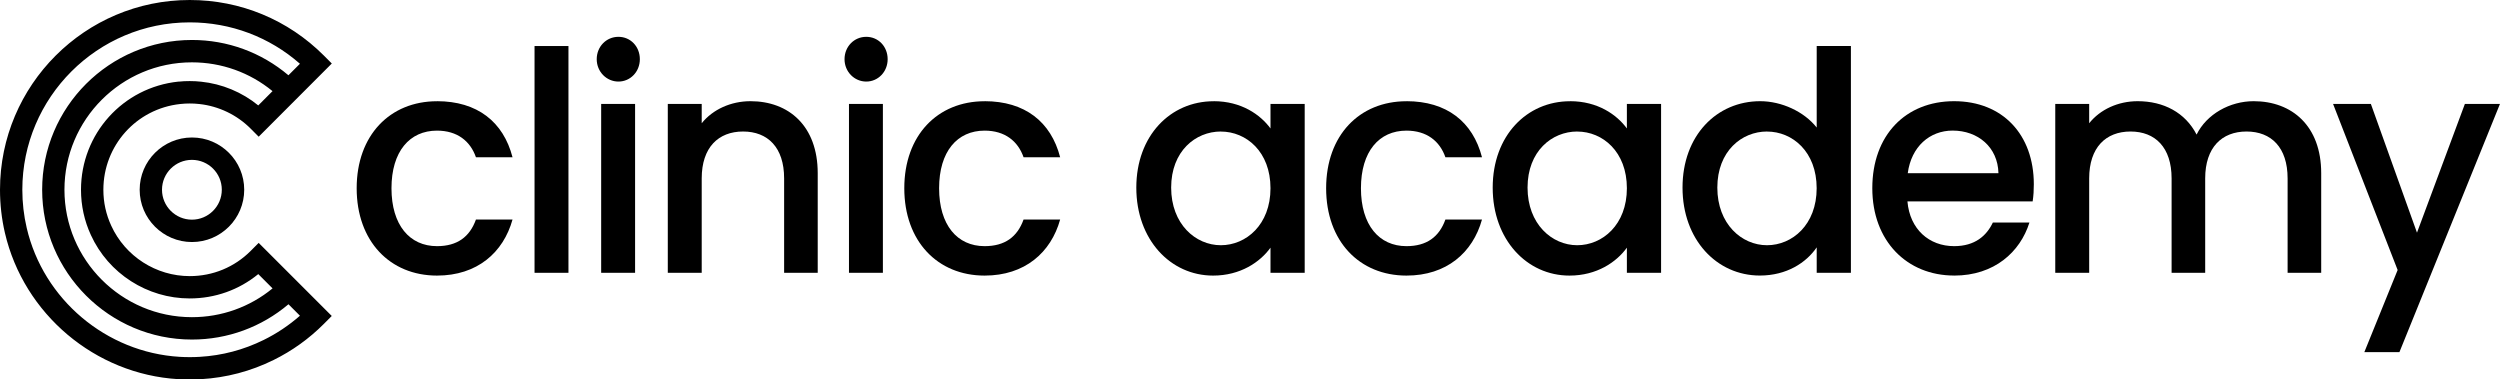 <?xml version="1.0" encoding="UTF-8"?>
<svg id="Laag_1" xmlns="http://www.w3.org/2000/svg" version="1.1" viewBox="0 0 619.13 93.98">
  <!-- Generator: Adobe Illustrator 29.1.0, SVG Export Plug-In . SVG Version: 2.1.0 Build 142)  -->
  <g>
    <path d="M34.59,46.99c0,7.14,5.81,12.95,12.95,12.95s12.94-5.81,12.94-12.95-5.8-12.94-12.94-12.94-12.95,5.8-12.95,12.94ZM54.93,46.99c0,4.08-3.32,7.41-7.4,7.41s-7.41-3.32-7.41-7.41,3.32-7.4,7.41-7.4,7.4,3.32,7.4,7.4Z"/>
    <path d="M64.07,33.85l18.1-18.12-1.95-1.96C71.35,4.89,59.55,0,46.99,0,21.08,0,0,21.08,0,46.99c0,3.62.41,7.22,1.22,10.7,4.68,20.09,22.33,34.98,42.92,36.21.88.06,1.81.08,2.84.08s1.97-.03,2.83-.08c6.26-.37,12.3-1.96,17.93-4.74,4.63-2.28,8.82-5.29,12.47-8.95l1.95-1.96-18.1-18.1-1.96,1.97c-4.02,4.04-9.38,6.26-15.11,6.26-8.34,0-15.97-4.9-19.44-12.48-1.29-2.79-1.95-5.78-1.95-8.9,0-10.95,8.17-20.06,19.02-21.24l.24-.02c.61-.07,1.31-.11,2.13-.11s1.52.04,2.13.11l.24.02c4.81.52,9.33,2.69,12.75,6.13l1.96,1.97ZM65.3,84.19c-4.97,2.45-10.28,3.86-15.82,4.18-1.5.1-3.43.1-5,0-18.17-1.09-33.75-14.22-37.87-31.95-.72-3.06-1.08-6.24-1.08-9.44C5.54,24.13,24.13,5.54,46.99,5.54c10.15,0,19.74,3.62,27.29,10.25l-2.85,2.85c-6.68-5.65-15.06-8.74-23.89-8.74-20.46,0-37.1,16.64-37.1,37.09s16.64,37.1,37.1,37.1c8.83,0,17.22-3.09,23.9-8.74l2.84,2.84c-2.72,2.38-5.73,4.4-8.98,6ZM49.67,20.22c-.8-.09-1.68-.14-2.68-.14s-1.84.04-2.63.13h-.17c-13.75,1.43-24.13,12.94-24.13,26.78,0,3.93.83,7.71,2.45,11.22,4.36,9.54,13.97,15.7,24.47,15.7,6.28,0,12.21-2.12,16.98-6.03l3.54,3.54c-5.63,4.62-12.62,7.13-19.98,7.13-17.4,0-31.56-14.16-31.56-31.56s14.16-31.55,31.56-31.55c7.35,0,14.34,2.51,19.97,7.13l-3.53,3.54c-4.03-3.29-8.98-5.35-14.18-5.88h-.12Z"/>
  </g>
  <g>
    <path d="M108.22,25.06c9.95,0,16.43,5.08,18.71,13.89h-9.06c-1.4-4.02-4.64-6.6-9.65-6.6-6.78,0-11.27,5.16-11.27,14.27s4.49,14.34,11.27,14.34c5.01,0,8.1-2.28,9.65-6.6h9.06c-2.28,8.2-8.77,13.89-18.71,13.89-11.64,0-19.89-8.5-19.89-21.63s8.25-21.55,19.89-21.55Z"/>
    <path d="M132.38,11.4h8.4v56.16h-8.4V11.4Z"/>
    <path d="M147.78,14.66c0-3.11,2.36-5.54,5.38-5.54s5.3,2.43,5.3,5.54-2.36,5.54-5.3,5.54-5.38-2.43-5.38-5.54ZM148.88,25.74h8.4v41.82h-8.4V25.74Z"/>
    <path d="M194.19,44.18c0-7.67-4.05-11.61-10.17-11.61s-10.24,3.95-10.24,11.61v23.38h-8.4V25.74h8.4v4.78c2.73-3.41,7.22-5.46,12.08-5.46,9.5,0,16.65,6.15,16.65,17.83v24.67h-8.32v-23.38Z"/>
    <path d="M209.15,14.66c0-3.11,2.36-5.54,5.38-5.54s5.3,2.43,5.3,5.54-2.36,5.54-5.3,5.54-5.38-2.43-5.38-5.54ZM210.25,25.74h8.4v41.82h-8.4V25.74Z"/>
    <path d="M243.84,25.06c9.95,0,16.43,5.08,18.71,13.89h-9.06c-1.4-4.02-4.64-6.6-9.65-6.6-6.78,0-11.27,5.16-11.27,14.27s4.49,14.34,11.27,14.34c5.01,0,8.1-2.28,9.65-6.6h9.06c-2.28,8.2-8.77,13.89-18.71,13.89-11.64,0-19.89-8.5-19.89-21.63s8.25-21.55,19.89-21.55Z"/>
    <path d="M300.57,25.06c6.85,0,11.57,3.34,14.07,6.75v-6.07h8.47v41.82h-8.47v-6.22c-2.58,3.57-7.44,6.91-14.22,6.91-10.53,0-19.01-8.88-19.01-21.78s8.47-21.4,19.15-21.4ZM302.34,32.57c-6.26,0-12.3,4.86-12.3,13.89s6.04,14.27,12.3,14.27,12.3-5.08,12.3-14.11-5.97-14.04-12.3-14.04Z"/>
    <path d="M348.31,25.06c9.95,0,16.43,5.08,18.71,13.89h-9.06c-1.4-4.02-4.64-6.6-9.65-6.6-6.78,0-11.27,5.16-11.27,14.27s4.49,14.34,11.27,14.34c5.01,0,8.1-2.28,9.65-6.6h9.06c-2.28,8.2-8.77,13.89-18.71,13.89-11.64,0-19.89-8.5-19.89-21.63s8.25-21.55,19.89-21.55Z"/>
    <path d="M388.83,25.06c6.85,0,11.57,3.34,14.07,6.75v-6.07h8.47v41.82h-8.47v-6.22c-2.58,3.57-7.44,6.91-14.22,6.91-10.53,0-19.01-8.88-19.01-21.78s8.47-21.4,19.15-21.4ZM390.6,32.57c-6.26,0-12.3,4.86-12.3,13.89s6.04,14.27,12.3,14.27,12.3-5.08,12.3-14.11-5.97-14.04-12.3-14.04Z"/>
    <path d="M435.91,25.06c5.3,0,10.9,2.58,14,6.53V11.4h8.47v56.16h-8.47v-6.3c-2.58,3.79-7.44,6.98-14.07,6.98-10.68,0-19.16-8.88-19.16-21.78s8.47-21.4,19.23-21.4ZM437.6,32.57c-6.26,0-12.3,4.86-12.3,13.89s6.04,14.27,12.3,14.27,12.3-5.08,12.3-14.11-5.97-14.04-12.3-14.04Z"/>
    <path d="M483.94,68.24c-11.64,0-20.26-8.5-20.26-21.63s8.25-21.55,20.26-21.55,19.74,8.27,19.74,20.57c0,1.44-.07,2.81-.29,4.25h-31.01c.59,6.91,5.38,11.08,11.57,11.08,5.16,0,8.03-2.58,9.58-5.84h9.06c-2.28,7.28-8.69,13.13-18.64,13.13ZM472.45,42.89h22.47c-.15-6.45-5.08-10.55-11.34-10.55-5.67,0-10.24,3.95-11.12,10.55Z"/>
    <path d="M566.53,44.18c0-7.67-4.05-11.61-10.17-11.61s-10.24,3.95-10.24,11.61v23.38h-8.32v-23.38c0-7.67-4.05-11.61-10.17-11.61s-10.24,3.95-10.24,11.61v23.38h-8.4V25.74h8.4v4.78c2.73-3.41,7.15-5.46,12.01-5.46,6.41,0,11.79,2.81,14.59,8.27,2.5-5.08,8.25-8.27,14.14-8.27,9.5,0,16.72,6.15,16.72,17.83v24.67h-8.32v-23.38Z"/>
    <path d="M610.43,25.74h8.69l-24.9,61.47h-8.69l8.25-20.34-15.99-41.13h9.36l11.42,31.88,11.86-31.88Z"/>
  </g>
</svg>